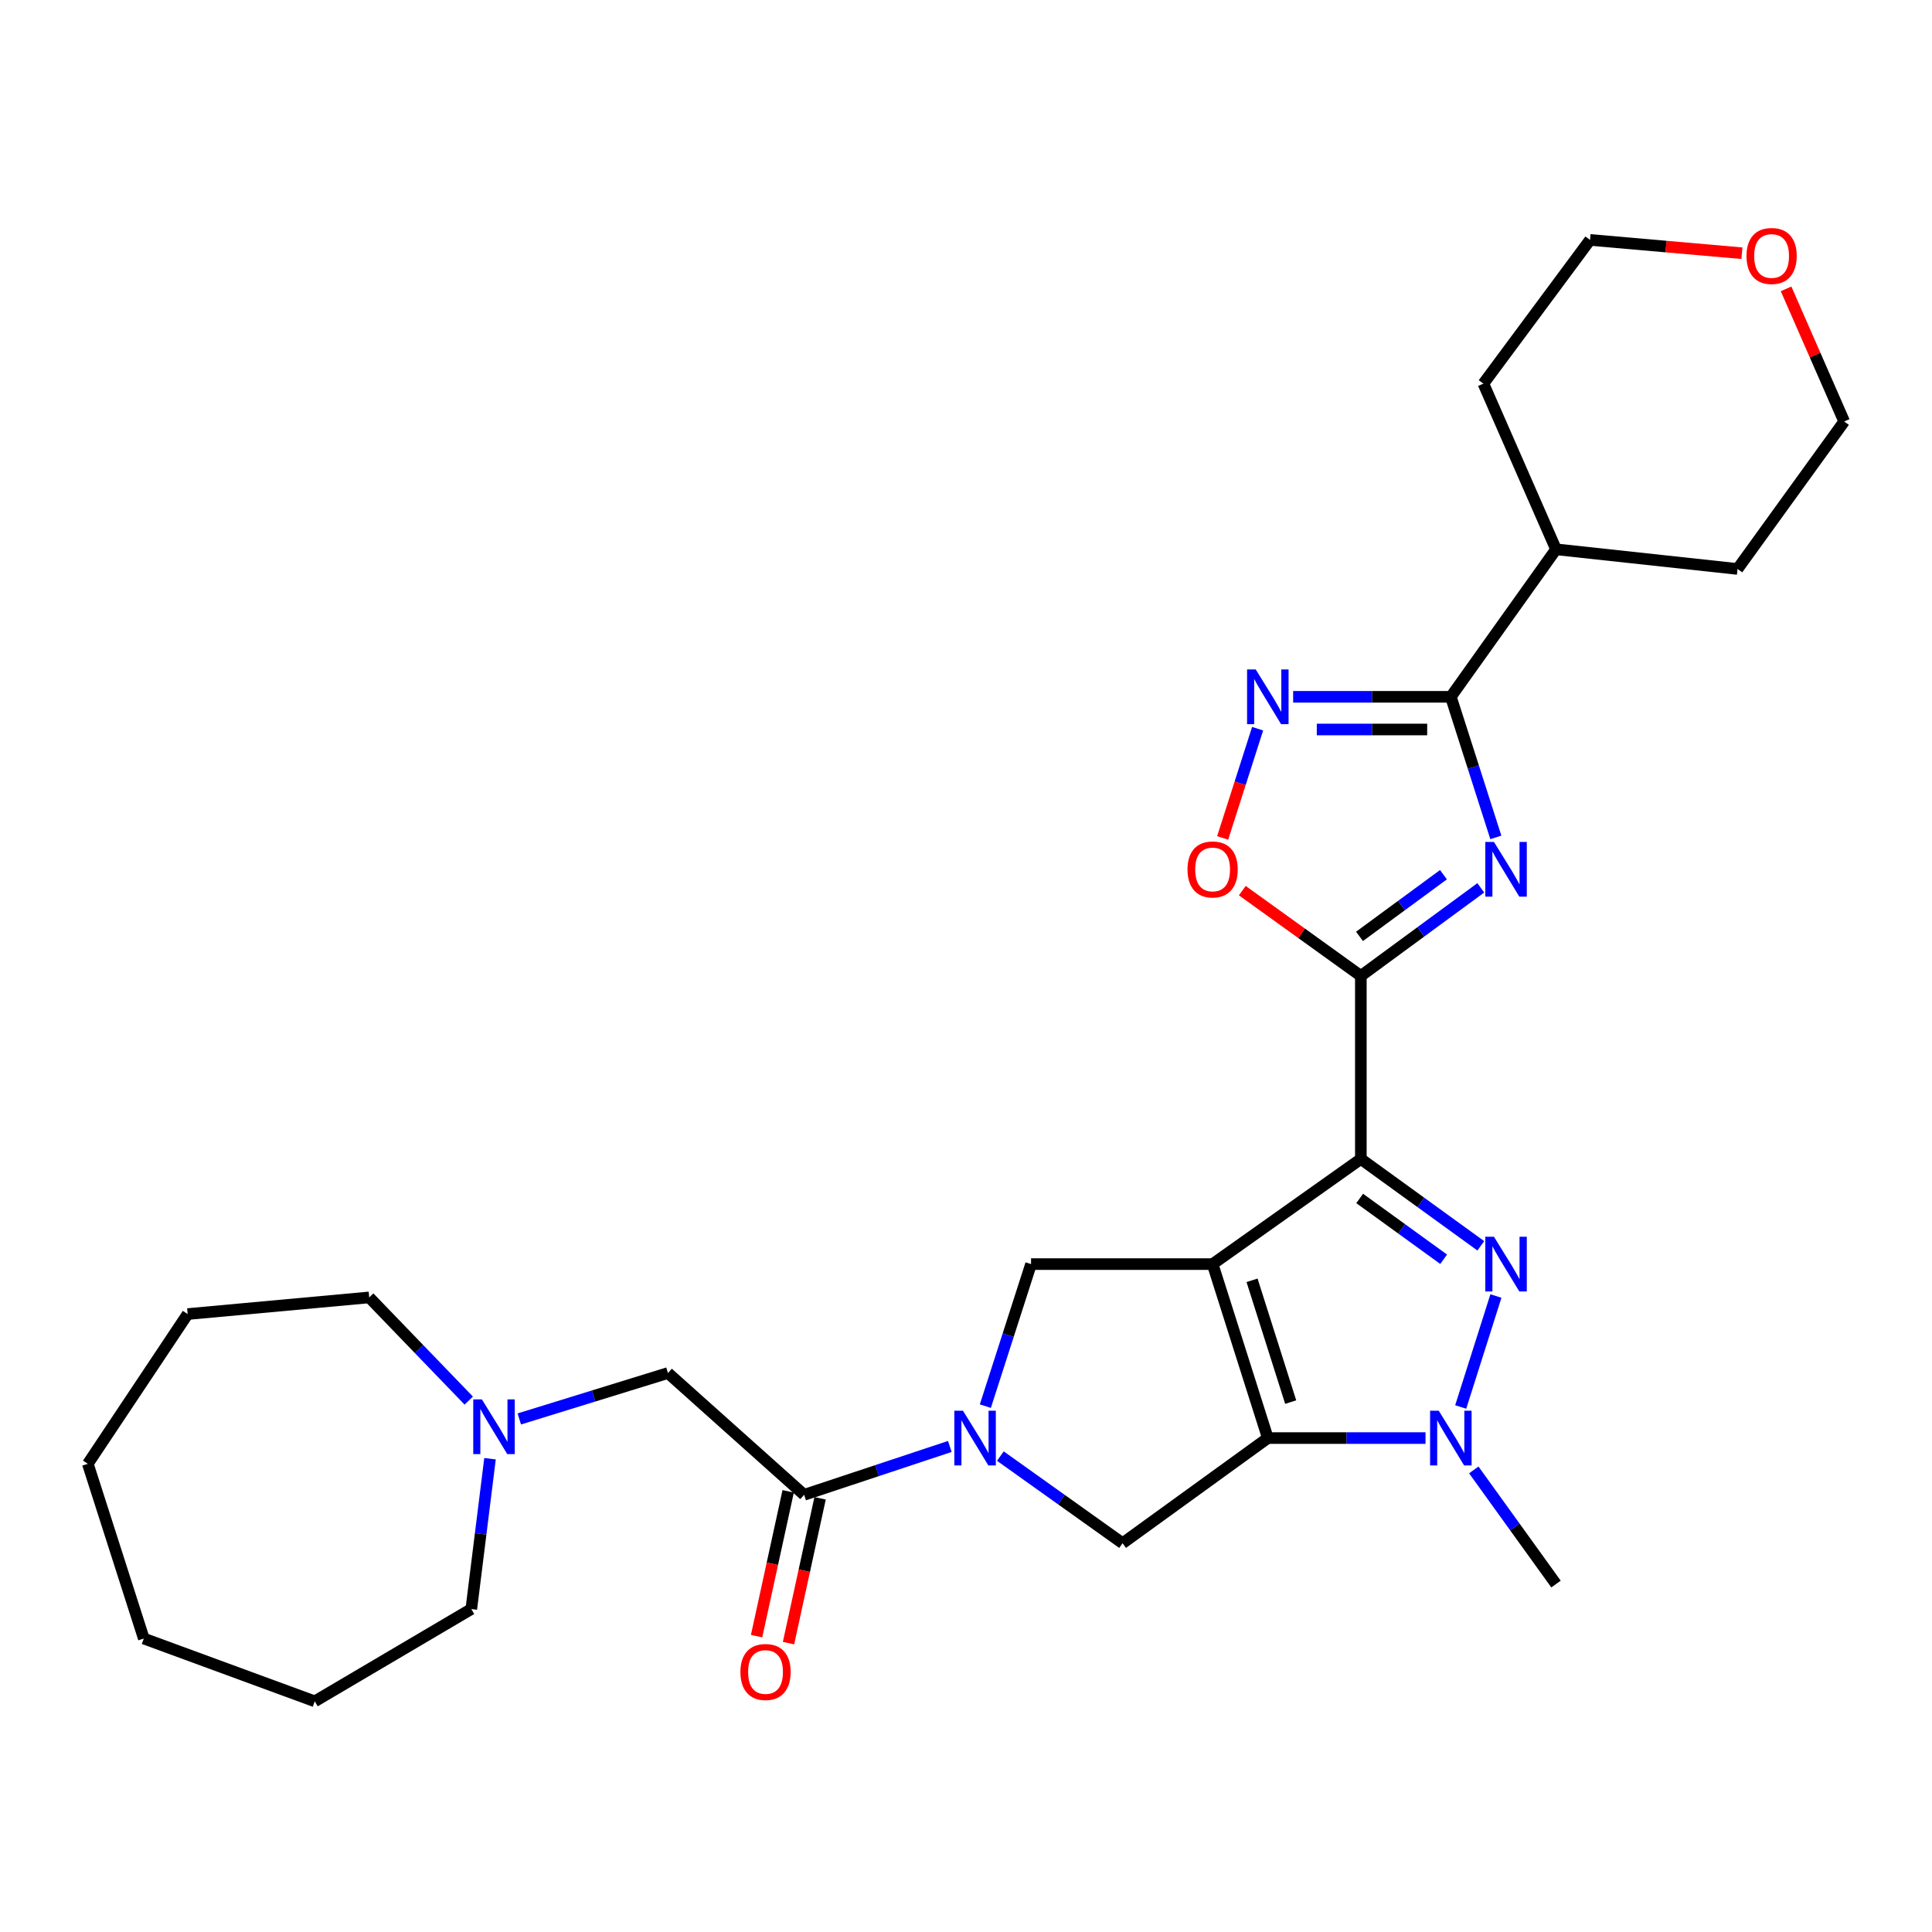 <?xml version='1.0' encoding='iso-8859-1'?>
<svg version='1.1' baseProfile='full'
              xmlns='http://www.w3.org/2000/svg'
                      xmlns:rdkit='http://www.rdkit.org/xml'
                      xmlns:xlink='http://www.w3.org/1999/xlink'
                  xml:space='preserve'
width='1000px' height='1000px' viewBox='0 0 1000 1000'>
<!-- END OF HEADER -->
<rect style='opacity:1.0;fill:#FFFFFF;stroke:none' width='1000' height='1000' x='0' y='0'> </rect>
<path class='bond-0' d='M 627.647,654.294 L 704.373,599.876' style='fill:none;fill-rule:evenodd;stroke:#000000;stroke-width:6px;stroke-linecap:butt;stroke-linejoin:miter;stroke-opacity:1' />
<path class='bond-1' d='M 627.647,654.294 L 656.223,744.344' style='fill:none;fill-rule:evenodd;stroke:#000000;stroke-width:6px;stroke-linecap:butt;stroke-linejoin:miter;stroke-opacity:1' />
<path class='bond-1' d='M 648.056,662.685 L 668.059,725.72' style='fill:none;fill-rule:evenodd;stroke:#000000;stroke-width:6px;stroke-linecap:butt;stroke-linejoin:miter;stroke-opacity:1' />
<path class='bond-9' d='M 627.647,654.294 L 533.669,654.294' style='fill:none;fill-rule:evenodd;stroke:#000000;stroke-width:6px;stroke-linecap:butt;stroke-linejoin:miter;stroke-opacity:1' />
<path class='bond-2' d='M 704.373,599.876 L 735.421,622.357' style='fill:none;fill-rule:evenodd;stroke:#000000;stroke-width:6px;stroke-linecap:butt;stroke-linejoin:miter;stroke-opacity:1' />
<path class='bond-2' d='M 735.421,622.357 L 766.469,644.838' style='fill:none;fill-rule:evenodd;stroke:#0000FF;stroke-width:6px;stroke-linecap:butt;stroke-linejoin:miter;stroke-opacity:1' />
<path class='bond-2' d='M 703.767,620.321 L 725.501,636.057' style='fill:none;fill-rule:evenodd;stroke:#000000;stroke-width:6px;stroke-linecap:butt;stroke-linejoin:miter;stroke-opacity:1' />
<path class='bond-2' d='M 725.501,636.057 L 747.235,651.794' style='fill:none;fill-rule:evenodd;stroke:#0000FF;stroke-width:6px;stroke-linecap:butt;stroke-linejoin:miter;stroke-opacity:1' />
<path class='bond-3' d='M 704.373,599.876 L 704.373,505.137' style='fill:none;fill-rule:evenodd;stroke:#000000;stroke-width:6px;stroke-linecap:butt;stroke-linejoin:miter;stroke-opacity:1' />
<path class='bond-5' d='M 656.223,744.344 L 697.034,744.344' style='fill:none;fill-rule:evenodd;stroke:#000000;stroke-width:6px;stroke-linecap:butt;stroke-linejoin:miter;stroke-opacity:1' />
<path class='bond-5' d='M 697.034,744.344 L 737.845,744.344' style='fill:none;fill-rule:evenodd;stroke:#0000FF;stroke-width:6px;stroke-linecap:butt;stroke-linejoin:miter;stroke-opacity:1' />
<path class='bond-10' d='M 656.223,744.344 L 581.048,798.771' style='fill:none;fill-rule:evenodd;stroke:#000000;stroke-width:6px;stroke-linecap:butt;stroke-linejoin:miter;stroke-opacity:1' />
<path class='bond-30' d='M 774.286,670.816 L 756.058,728.255' style='fill:none;fill-rule:evenodd;stroke:#0000FF;stroke-width:6px;stroke-linecap:butt;stroke-linejoin:miter;stroke-opacity:1' />
<path class='bond-4' d='M 704.373,505.137 L 735.415,482.339' style='fill:none;fill-rule:evenodd;stroke:#000000;stroke-width:6px;stroke-linecap:butt;stroke-linejoin:miter;stroke-opacity:1' />
<path class='bond-4' d='M 735.415,482.339 L 766.458,459.54' style='fill:none;fill-rule:evenodd;stroke:#0000FF;stroke-width:6px;stroke-linecap:butt;stroke-linejoin:miter;stroke-opacity:1' />
<path class='bond-4' d='M 703.673,484.665 L 725.403,468.706' style='fill:none;fill-rule:evenodd;stroke:#000000;stroke-width:6px;stroke-linecap:butt;stroke-linejoin:miter;stroke-opacity:1' />
<path class='bond-4' d='M 725.403,468.706 L 747.132,452.747' style='fill:none;fill-rule:evenodd;stroke:#0000FF;stroke-width:6px;stroke-linecap:butt;stroke-linejoin:miter;stroke-opacity:1' />
<path class='bond-11' d='M 704.373,505.137 L 673.691,483.065' style='fill:none;fill-rule:evenodd;stroke:#000000;stroke-width:6px;stroke-linecap:butt;stroke-linejoin:miter;stroke-opacity:1' />
<path class='bond-11' d='M 673.691,483.065 L 643.01,460.992' style='fill:none;fill-rule:evenodd;stroke:#FF0000;stroke-width:6px;stroke-linecap:butt;stroke-linejoin:miter;stroke-opacity:1' />
<path class='bond-7' d='M 774.246,433.437 L 762.599,397.053' style='fill:none;fill-rule:evenodd;stroke:#0000FF;stroke-width:6px;stroke-linecap:butt;stroke-linejoin:miter;stroke-opacity:1' />
<path class='bond-7' d='M 762.599,397.053 L 750.953,360.67' style='fill:none;fill-rule:evenodd;stroke:#000000;stroke-width:6px;stroke-linecap:butt;stroke-linejoin:miter;stroke-opacity:1' />
<path class='bond-18' d='M 762.831,760.832 L 784.11,790.368' style='fill:none;fill-rule:evenodd;stroke:#0000FF;stroke-width:6px;stroke-linecap:butt;stroke-linejoin:miter;stroke-opacity:1' />
<path class='bond-18' d='M 784.11,790.368 L 805.389,819.904' style='fill:none;fill-rule:evenodd;stroke:#000000;stroke-width:6px;stroke-linecap:butt;stroke-linejoin:miter;stroke-opacity:1' />
<path class='bond-6' d='M 510.015,727.819 L 521.842,691.056' style='fill:none;fill-rule:evenodd;stroke:#0000FF;stroke-width:6px;stroke-linecap:butt;stroke-linejoin:miter;stroke-opacity:1' />
<path class='bond-6' d='M 521.842,691.056 L 533.669,654.294' style='fill:none;fill-rule:evenodd;stroke:#000000;stroke-width:6px;stroke-linecap:butt;stroke-linejoin:miter;stroke-opacity:1' />
<path class='bond-12' d='M 491.628,748.683 L 453.923,761.201' style='fill:none;fill-rule:evenodd;stroke:#0000FF;stroke-width:6px;stroke-linecap:butt;stroke-linejoin:miter;stroke-opacity:1' />
<path class='bond-12' d='M 453.923,761.201 L 416.217,773.719' style='fill:none;fill-rule:evenodd;stroke:#000000;stroke-width:6px;stroke-linecap:butt;stroke-linejoin:miter;stroke-opacity:1' />
<path class='bond-29' d='M 517.783,753.671 L 549.415,776.221' style='fill:none;fill-rule:evenodd;stroke:#0000FF;stroke-width:6px;stroke-linecap:butt;stroke-linejoin:miter;stroke-opacity:1' />
<path class='bond-29' d='M 549.415,776.221 L 581.048,798.771' style='fill:none;fill-rule:evenodd;stroke:#000000;stroke-width:6px;stroke-linecap:butt;stroke-linejoin:miter;stroke-opacity:1' />
<path class='bond-16' d='M 750.953,360.67 L 805.389,284.32' style='fill:none;fill-rule:evenodd;stroke:#000000;stroke-width:6px;stroke-linecap:butt;stroke-linejoin:miter;stroke-opacity:1' />
<path class='bond-31' d='M 750.953,360.67 L 710.142,360.67' style='fill:none;fill-rule:evenodd;stroke:#000000;stroke-width:6px;stroke-linecap:butt;stroke-linejoin:miter;stroke-opacity:1' />
<path class='bond-31' d='M 710.142,360.67 L 669.331,360.67' style='fill:none;fill-rule:evenodd;stroke:#0000FF;stroke-width:6px;stroke-linecap:butt;stroke-linejoin:miter;stroke-opacity:1' />
<path class='bond-31' d='M 738.71,377.584 L 710.142,377.584' style='fill:none;fill-rule:evenodd;stroke:#000000;stroke-width:6px;stroke-linecap:butt;stroke-linejoin:miter;stroke-opacity:1' />
<path class='bond-31' d='M 710.142,377.584 L 681.574,377.584' style='fill:none;fill-rule:evenodd;stroke:#0000FF;stroke-width:6px;stroke-linecap:butt;stroke-linejoin:miter;stroke-opacity:1' />
<path class='bond-8' d='M 650.94,377.173 L 641.891,405.441' style='fill:none;fill-rule:evenodd;stroke:#0000FF;stroke-width:6px;stroke-linecap:butt;stroke-linejoin:miter;stroke-opacity:1' />
<path class='bond-8' d='M 641.891,405.441 L 632.842,433.71' style='fill:none;fill-rule:evenodd;stroke:#FF0000;stroke-width:6px;stroke-linecap:butt;stroke-linejoin:miter;stroke-opacity:1' />
<path class='bond-14' d='M 416.217,773.719 L 345.741,710.675' style='fill:none;fill-rule:evenodd;stroke:#000000;stroke-width:6px;stroke-linecap:butt;stroke-linejoin:miter;stroke-opacity:1' />
<path class='bond-15' d='M 407.954,771.917 L 399.782,809.394' style='fill:none;fill-rule:evenodd;stroke:#000000;stroke-width:6px;stroke-linecap:butt;stroke-linejoin:miter;stroke-opacity:1' />
<path class='bond-15' d='M 399.782,809.394 L 391.61,846.872' style='fill:none;fill-rule:evenodd;stroke:#FF0000;stroke-width:6px;stroke-linecap:butt;stroke-linejoin:miter;stroke-opacity:1' />
<path class='bond-15' d='M 424.481,775.52 L 416.308,812.998' style='fill:none;fill-rule:evenodd;stroke:#000000;stroke-width:6px;stroke-linecap:butt;stroke-linejoin:miter;stroke-opacity:1' />
<path class='bond-15' d='M 416.308,812.998 L 408.136,850.475' style='fill:none;fill-rule:evenodd;stroke:#FF0000;stroke-width:6px;stroke-linecap:butt;stroke-linejoin:miter;stroke-opacity:1' />
<path class='bond-13' d='M 268.787,734.444 L 307.264,722.56' style='fill:none;fill-rule:evenodd;stroke:#0000FF;stroke-width:6px;stroke-linecap:butt;stroke-linejoin:miter;stroke-opacity:1' />
<path class='bond-13' d='M 307.264,722.56 L 345.741,710.675' style='fill:none;fill-rule:evenodd;stroke:#000000;stroke-width:6px;stroke-linecap:butt;stroke-linejoin:miter;stroke-opacity:1' />
<path class='bond-19' d='M 242.625,724.945 L 216.866,698.241' style='fill:none;fill-rule:evenodd;stroke:#0000FF;stroke-width:6px;stroke-linecap:butt;stroke-linejoin:miter;stroke-opacity:1' />
<path class='bond-19' d='M 216.866,698.241 L 191.106,671.537' style='fill:none;fill-rule:evenodd;stroke:#000000;stroke-width:6px;stroke-linecap:butt;stroke-linejoin:miter;stroke-opacity:1' />
<path class='bond-20' d='M 253.632,755.026 L 248.788,793.93' style='fill:none;fill-rule:evenodd;stroke:#0000FF;stroke-width:6px;stroke-linecap:butt;stroke-linejoin:miter;stroke-opacity:1' />
<path class='bond-20' d='M 248.788,793.93 L 243.945,832.834' style='fill:none;fill-rule:evenodd;stroke:#000000;stroke-width:6px;stroke-linecap:butt;stroke-linejoin:miter;stroke-opacity:1' />
<path class='bond-23' d='M 805.389,284.32 L 899.348,294.497' style='fill:none;fill-rule:evenodd;stroke:#000000;stroke-width:6px;stroke-linecap:butt;stroke-linejoin:miter;stroke-opacity:1' />
<path class='bond-24' d='M 805.389,284.32 L 767.801,198.574' style='fill:none;fill-rule:evenodd;stroke:#000000;stroke-width:6px;stroke-linecap:butt;stroke-linejoin:miter;stroke-opacity:1' />
<path class='bond-17' d='M 901.618,131.065 L 862.308,127.622' style='fill:none;fill-rule:evenodd;stroke:#FF0000;stroke-width:6px;stroke-linecap:butt;stroke-linejoin:miter;stroke-opacity:1' />
<path class='bond-17' d='M 862.308,127.622 L 822.999,124.179' style='fill:none;fill-rule:evenodd;stroke:#000000;stroke-width:6px;stroke-linecap:butt;stroke-linejoin:miter;stroke-opacity:1' />
<path class='bond-32' d='M 924.469,149.511 L 939.507,183.834' style='fill:none;fill-rule:evenodd;stroke:#FF0000;stroke-width:6px;stroke-linecap:butt;stroke-linejoin:miter;stroke-opacity:1' />
<path class='bond-32' d='M 939.507,183.834 L 954.545,218.157' style='fill:none;fill-rule:evenodd;stroke:#000000;stroke-width:6px;stroke-linecap:butt;stroke-linejoin:miter;stroke-opacity:1' />
<path class='bond-25' d='M 191.106,671.537 L 97.128,680.154' style='fill:none;fill-rule:evenodd;stroke:#000000;stroke-width:6px;stroke-linecap:butt;stroke-linejoin:miter;stroke-opacity:1' />
<path class='bond-26' d='M 243.945,832.834 L 162.915,880.608' style='fill:none;fill-rule:evenodd;stroke:#000000;stroke-width:6px;stroke-linecap:butt;stroke-linejoin:miter;stroke-opacity:1' />
<path class='bond-21' d='M 954.545,218.157 L 899.348,294.497' style='fill:none;fill-rule:evenodd;stroke:#000000;stroke-width:6px;stroke-linecap:butt;stroke-linejoin:miter;stroke-opacity:1' />
<path class='bond-22' d='M 822.999,124.179 L 767.801,198.574' style='fill:none;fill-rule:evenodd;stroke:#000000;stroke-width:6px;stroke-linecap:butt;stroke-linejoin:miter;stroke-opacity:1' />
<path class='bond-27' d='M 97.128,680.154 L 45.455,757.669' style='fill:none;fill-rule:evenodd;stroke:#000000;stroke-width:6px;stroke-linecap:butt;stroke-linejoin:miter;stroke-opacity:1' />
<path class='bond-28' d='M 162.915,880.608 L 74.434,848.104' style='fill:none;fill-rule:evenodd;stroke:#000000;stroke-width:6px;stroke-linecap:butt;stroke-linejoin:miter;stroke-opacity:1' />
<path class='bond-33' d='M 45.455,757.669 L 74.434,848.104' style='fill:none;fill-rule:evenodd;stroke:#000000;stroke-width:6px;stroke-linecap:butt;stroke-linejoin:miter;stroke-opacity:1' />
<path  class='atom-3' d='M 773.269 640.134
L 782.549 655.134
Q 783.469 656.614, 784.949 659.294
Q 786.429 661.974, 786.509 662.134
L 786.509 640.134
L 790.269 640.134
L 790.269 668.454
L 786.389 668.454
L 776.429 652.054
Q 775.269 650.134, 774.029 647.934
Q 772.829 645.734, 772.469 645.054
L 772.469 668.454
L 768.789 668.454
L 768.789 640.134
L 773.269 640.134
' fill='#0000FF'/>
<path  class='atom-5' d='M 773.269 435.78
L 782.549 450.78
Q 783.469 452.26, 784.949 454.94
Q 786.429 457.62, 786.509 457.78
L 786.509 435.78
L 790.269 435.78
L 790.269 464.1
L 786.389 464.1
L 776.429 447.7
Q 775.269 445.78, 774.029 443.58
Q 772.829 441.38, 772.469 440.7
L 772.469 464.1
L 768.789 464.1
L 768.789 435.78
L 773.269 435.78
' fill='#0000FF'/>
<path  class='atom-6' d='M 744.693 730.184
L 753.973 745.184
Q 754.893 746.664, 756.373 749.344
Q 757.853 752.024, 757.933 752.184
L 757.933 730.184
L 761.693 730.184
L 761.693 758.504
L 757.813 758.504
L 747.853 742.104
Q 746.693 740.184, 745.453 737.984
Q 744.253 735.784, 743.893 735.104
L 743.893 758.504
L 740.213 758.504
L 740.213 730.184
L 744.693 730.184
' fill='#0000FF'/>
<path  class='atom-7' d='M 498.438 730.184
L 507.718 745.184
Q 508.638 746.664, 510.118 749.344
Q 511.598 752.024, 511.678 752.184
L 511.678 730.184
L 515.438 730.184
L 515.438 758.504
L 511.558 758.504
L 501.598 742.104
Q 500.438 740.184, 499.198 737.984
Q 497.998 735.784, 497.638 735.104
L 497.638 758.504
L 493.958 758.504
L 493.958 730.184
L 498.438 730.184
' fill='#0000FF'/>
<path  class='atom-9' d='M 649.963 346.51
L 659.243 361.51
Q 660.163 362.99, 661.643 365.67
Q 663.123 368.35, 663.203 368.51
L 663.203 346.51
L 666.963 346.51
L 666.963 374.83
L 663.083 374.83
L 653.123 358.43
Q 651.963 356.51, 650.723 354.31
Q 649.523 352.11, 649.163 351.43
L 649.163 374.83
L 645.483 374.83
L 645.483 346.51
L 649.963 346.51
' fill='#0000FF'/>
<path  class='atom-12' d='M 614.647 450.02
Q 614.647 443.22, 618.007 439.42
Q 621.367 435.62, 627.647 435.62
Q 633.927 435.62, 637.287 439.42
Q 640.647 443.22, 640.647 450.02
Q 640.647 456.9, 637.247 460.82
Q 633.847 464.7, 627.647 464.7
Q 621.407 464.7, 618.007 460.82
Q 614.647 456.94, 614.647 450.02
M 627.647 461.5
Q 631.967 461.5, 634.287 458.62
Q 636.647 455.7, 636.647 450.02
Q 636.647 444.46, 634.287 441.66
Q 631.967 438.82, 627.647 438.82
Q 623.327 438.82, 620.967 441.62
Q 618.647 444.42, 618.647 450.02
Q 618.647 455.74, 620.967 458.62
Q 623.327 461.5, 627.647 461.5
' fill='#FF0000'/>
<path  class='atom-14' d='M 249.431 724.33
L 258.711 739.33
Q 259.631 740.81, 261.111 743.49
Q 262.591 746.17, 262.671 746.33
L 262.671 724.33
L 266.431 724.33
L 266.431 752.65
L 262.551 752.65
L 252.591 736.25
Q 251.431 734.33, 250.191 732.13
Q 248.991 729.93, 248.631 729.25
L 248.631 752.65
L 244.951 752.65
L 244.951 724.33
L 249.431 724.33
' fill='#0000FF'/>
<path  class='atom-16' d='M 383.24 865.418
Q 383.24 858.618, 386.6 854.818
Q 389.96 851.018, 396.24 851.018
Q 402.52 851.018, 405.88 854.818
Q 409.24 858.618, 409.24 865.418
Q 409.24 872.298, 405.84 876.218
Q 402.44 880.098, 396.24 880.098
Q 390 880.098, 386.6 876.218
Q 383.24 872.338, 383.24 865.418
M 396.24 876.898
Q 400.56 876.898, 402.88 874.018
Q 405.24 871.098, 405.24 865.418
Q 405.24 859.858, 402.88 857.058
Q 400.56 854.218, 396.24 854.218
Q 391.92 854.218, 389.56 857.018
Q 387.24 859.818, 387.24 865.418
Q 387.24 871.138, 389.56 874.018
Q 391.92 876.898, 396.24 876.898
' fill='#FF0000'/>
<path  class='atom-18' d='M 903.977 132.49
Q 903.977 125.69, 907.337 121.89
Q 910.697 118.09, 916.977 118.09
Q 923.257 118.09, 926.617 121.89
Q 929.977 125.69, 929.977 132.49
Q 929.977 139.37, 926.577 143.29
Q 923.177 147.17, 916.977 147.17
Q 910.737 147.17, 907.337 143.29
Q 903.977 139.41, 903.977 132.49
M 916.977 143.97
Q 921.297 143.97, 923.617 141.09
Q 925.977 138.17, 925.977 132.49
Q 925.977 126.93, 923.617 124.13
Q 921.297 121.29, 916.977 121.29
Q 912.657 121.29, 910.297 124.09
Q 907.977 126.89, 907.977 132.49
Q 907.977 138.21, 910.297 141.09
Q 912.657 143.97, 916.977 143.97
' fill='#FF0000'/>
</svg>
